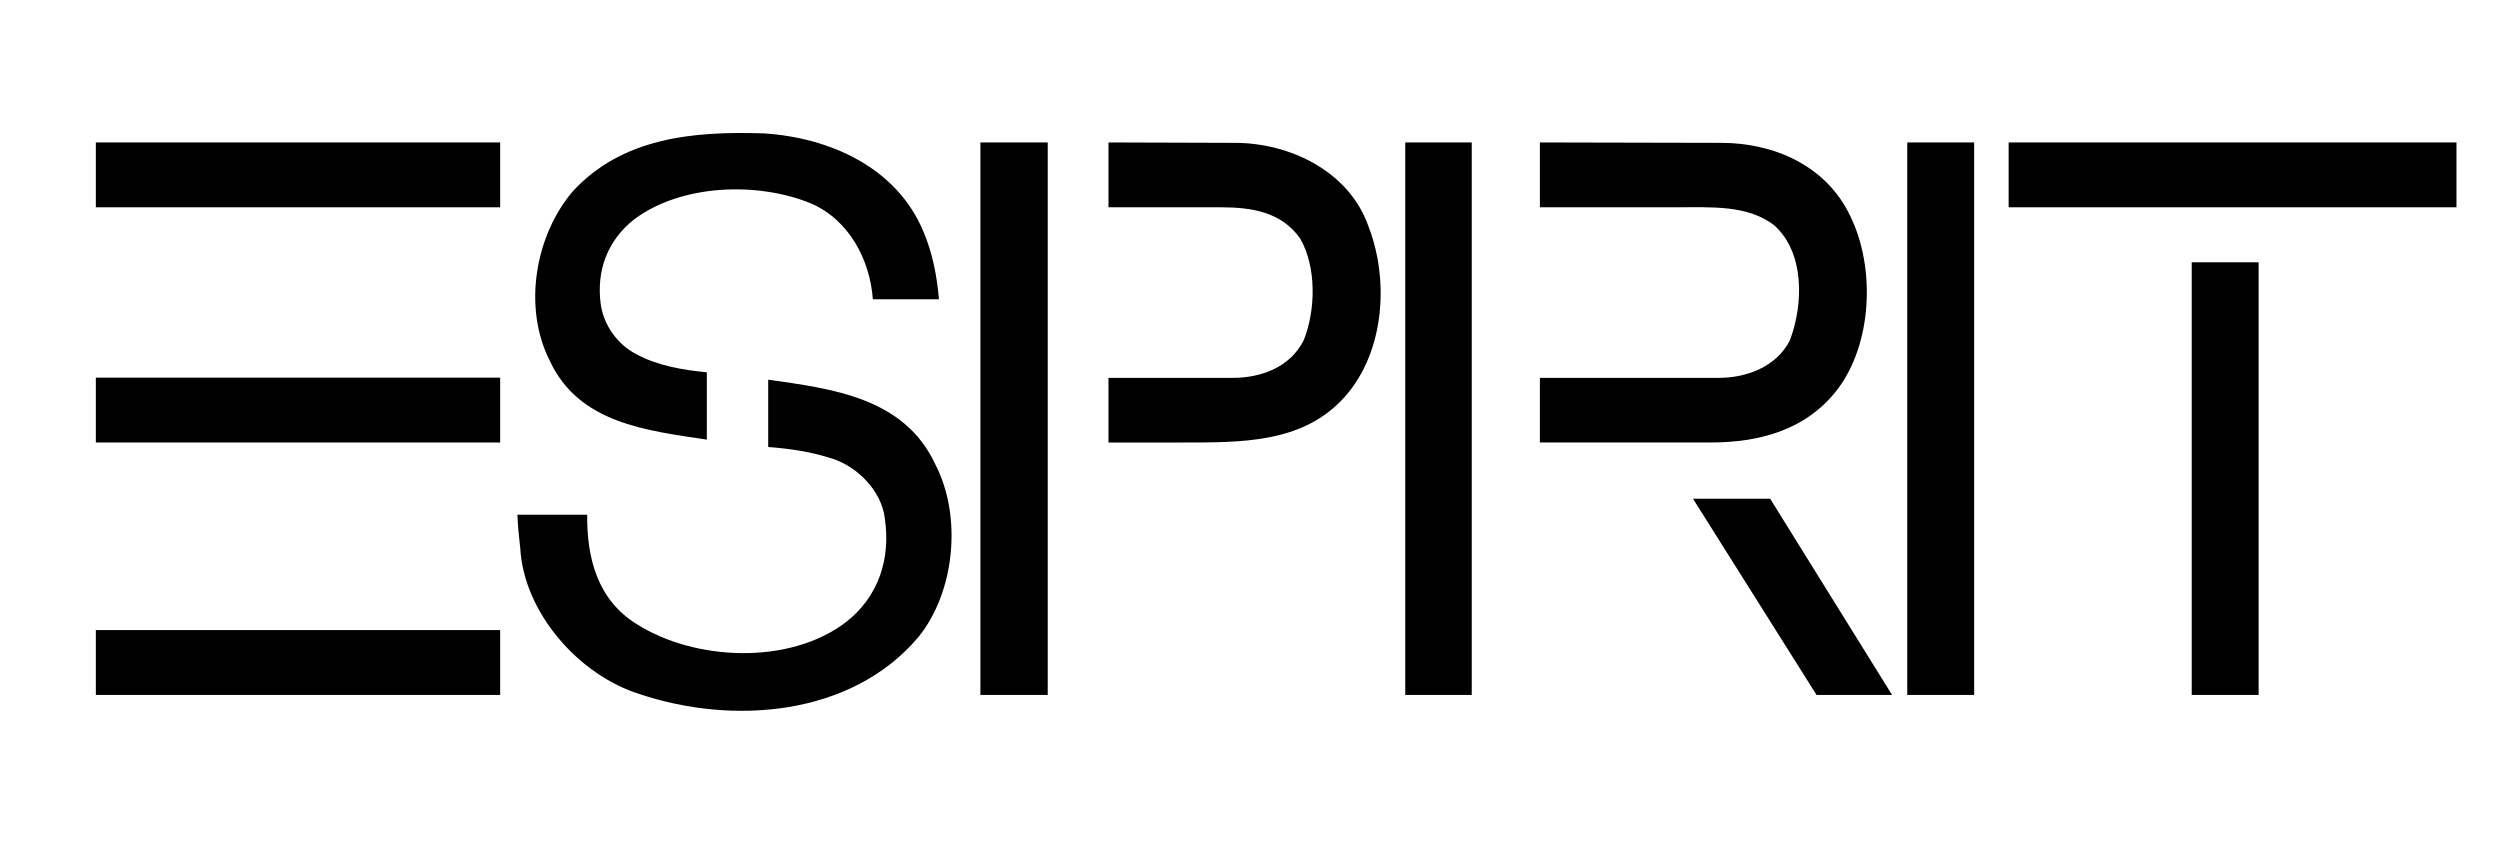 <?xml version="1.0" encoding="utf-8"?>
<!-- Generator: Adobe Illustrator 15.0.0, SVG Export Plug-In . SVG Version: 6.00 Build 0)  -->
<!DOCTYPE svg PUBLIC "-//W3C//DTD SVG 1.1//EN" "http://www.w3.org/Graphics/SVG/1.1/DTD/svg11.dtd">
<svg version="1.1" xmlns="http://www.w3.org/2000/svg" xmlns:xlink="http://www.w3.org/1999/xlink" x="0px" y="0px"
	 width="471.323px" height="162.574px" viewBox="0 0 471.323 162.574" enable-background="new 0 0 471.323 162.574"
	 xml:space="preserve">
<g id="格点" display="none">
</g>
<g id="图层_1">
</g>
<g id="桌面">
</g>
<g id="导线">
</g>
<g id="Page_1">
	<g id="图层_1_1_">
	</g>
	<g>
		<path d="M174.079,43.646c1.702,3.947,2.554,8.28,2.941,12.769h-12.46c-0.541-7.427-4.488-15.012-11.763-18.108
			c-10.138-4.1-24.375-3.559-33.199,3.019c-5.029,3.947-7.197,9.595-6.346,16.018c0.541,3.87,3.096,7.584,6.733,9.442
			c4.023,2.167,8.628,2.941,13.271,3.406v12.691c-11.221-1.704-24.105-3.019-29.602-14.858c-5.106-10.06-2.784-23.603,4.335-31.96
			c9.287-10.061,22.519-11.377,36.063-10.914C156.279,25.926,169.048,31.498,174.079,43.646z"/>
		<rect x="18.069" y="26.855" width="76.225" height="12.226"/>
		<rect x="184.835" y="26.855" width="12.691" height="104.16"/>
		<path d="M232.815,26.932c10.33,0,21.59,5.339,25.227,15.863c4.024,10.525,2.863,24.456-5.185,32.736
			c-7.739,7.97-18.804,7.893-29.87,7.893H208.98V71.235h23.524c5.031,0,10.758-1.897,13.312-7.159
			c2.243-5.649,2.398-13.775-0.698-19.114c-3.56-5.029-9.132-5.882-15.012-5.882H208.98V26.855L232.815,26.932z"/>
		<rect x="264.931" y="26.855" width="12.535" height="104.16"/>
		<path d="M324.518,26.932c9.75,0,19.733,4.178,24.299,13.775c4.797,9.75,4.18,24.143-2.478,32.811
			c-5.958,7.66-14.78,9.905-23.911,9.905h-32.115V71.235h33.817c4.915,0,10.758-1.975,13.313-7.081
			c2.553-6.656,2.863-16.561-3.021-21.745c-5.106-3.792-11.569-3.329-18.65-3.329h-25.459V26.855L324.518,26.932z"/>
		<rect x="359.574" y="26.855" width="12.611" height="104.16"/>
		<rect x="378.688" y="26.855" width="84.427" height="12.226"/>
		<rect x="413.202" y="49.451" width="12.615" height="81.564"/>
		<rect x="18.069" y="71.196" width="76.225" height="12.228"/>
		<path d="M176.324,87.523c5.106,9.83,3.713,24.068-3.174,32.581c-12.613,14.936-34.979,16.638-52.545,10.756
			c-11.452-3.56-21.823-15.322-22.519-27.472c-0.233-2.088-0.465-4.255-0.543-6.345H110.7c-0.078,8.125,1.935,16.02,9.287,20.585
			c10.911,6.964,28.786,7.815,39.467-0.31c6.19-4.798,8.511-11.995,7.352-19.655c-0.618-5.108-5.186-9.751-9.982-11.221
			c-3.792-1.239-7.817-1.857-11.995-2.167V71.583C156.822,73.286,170.442,74.91,176.324,87.523z"/>
		<polygon points="356.711,131.015 342.469,131.015 319.178,94.024 333.727,94.024 		"/>
		<rect x="18.069" y="118.79" width="76.225" height="12.226"/>
	</g>
</g>
</svg>
